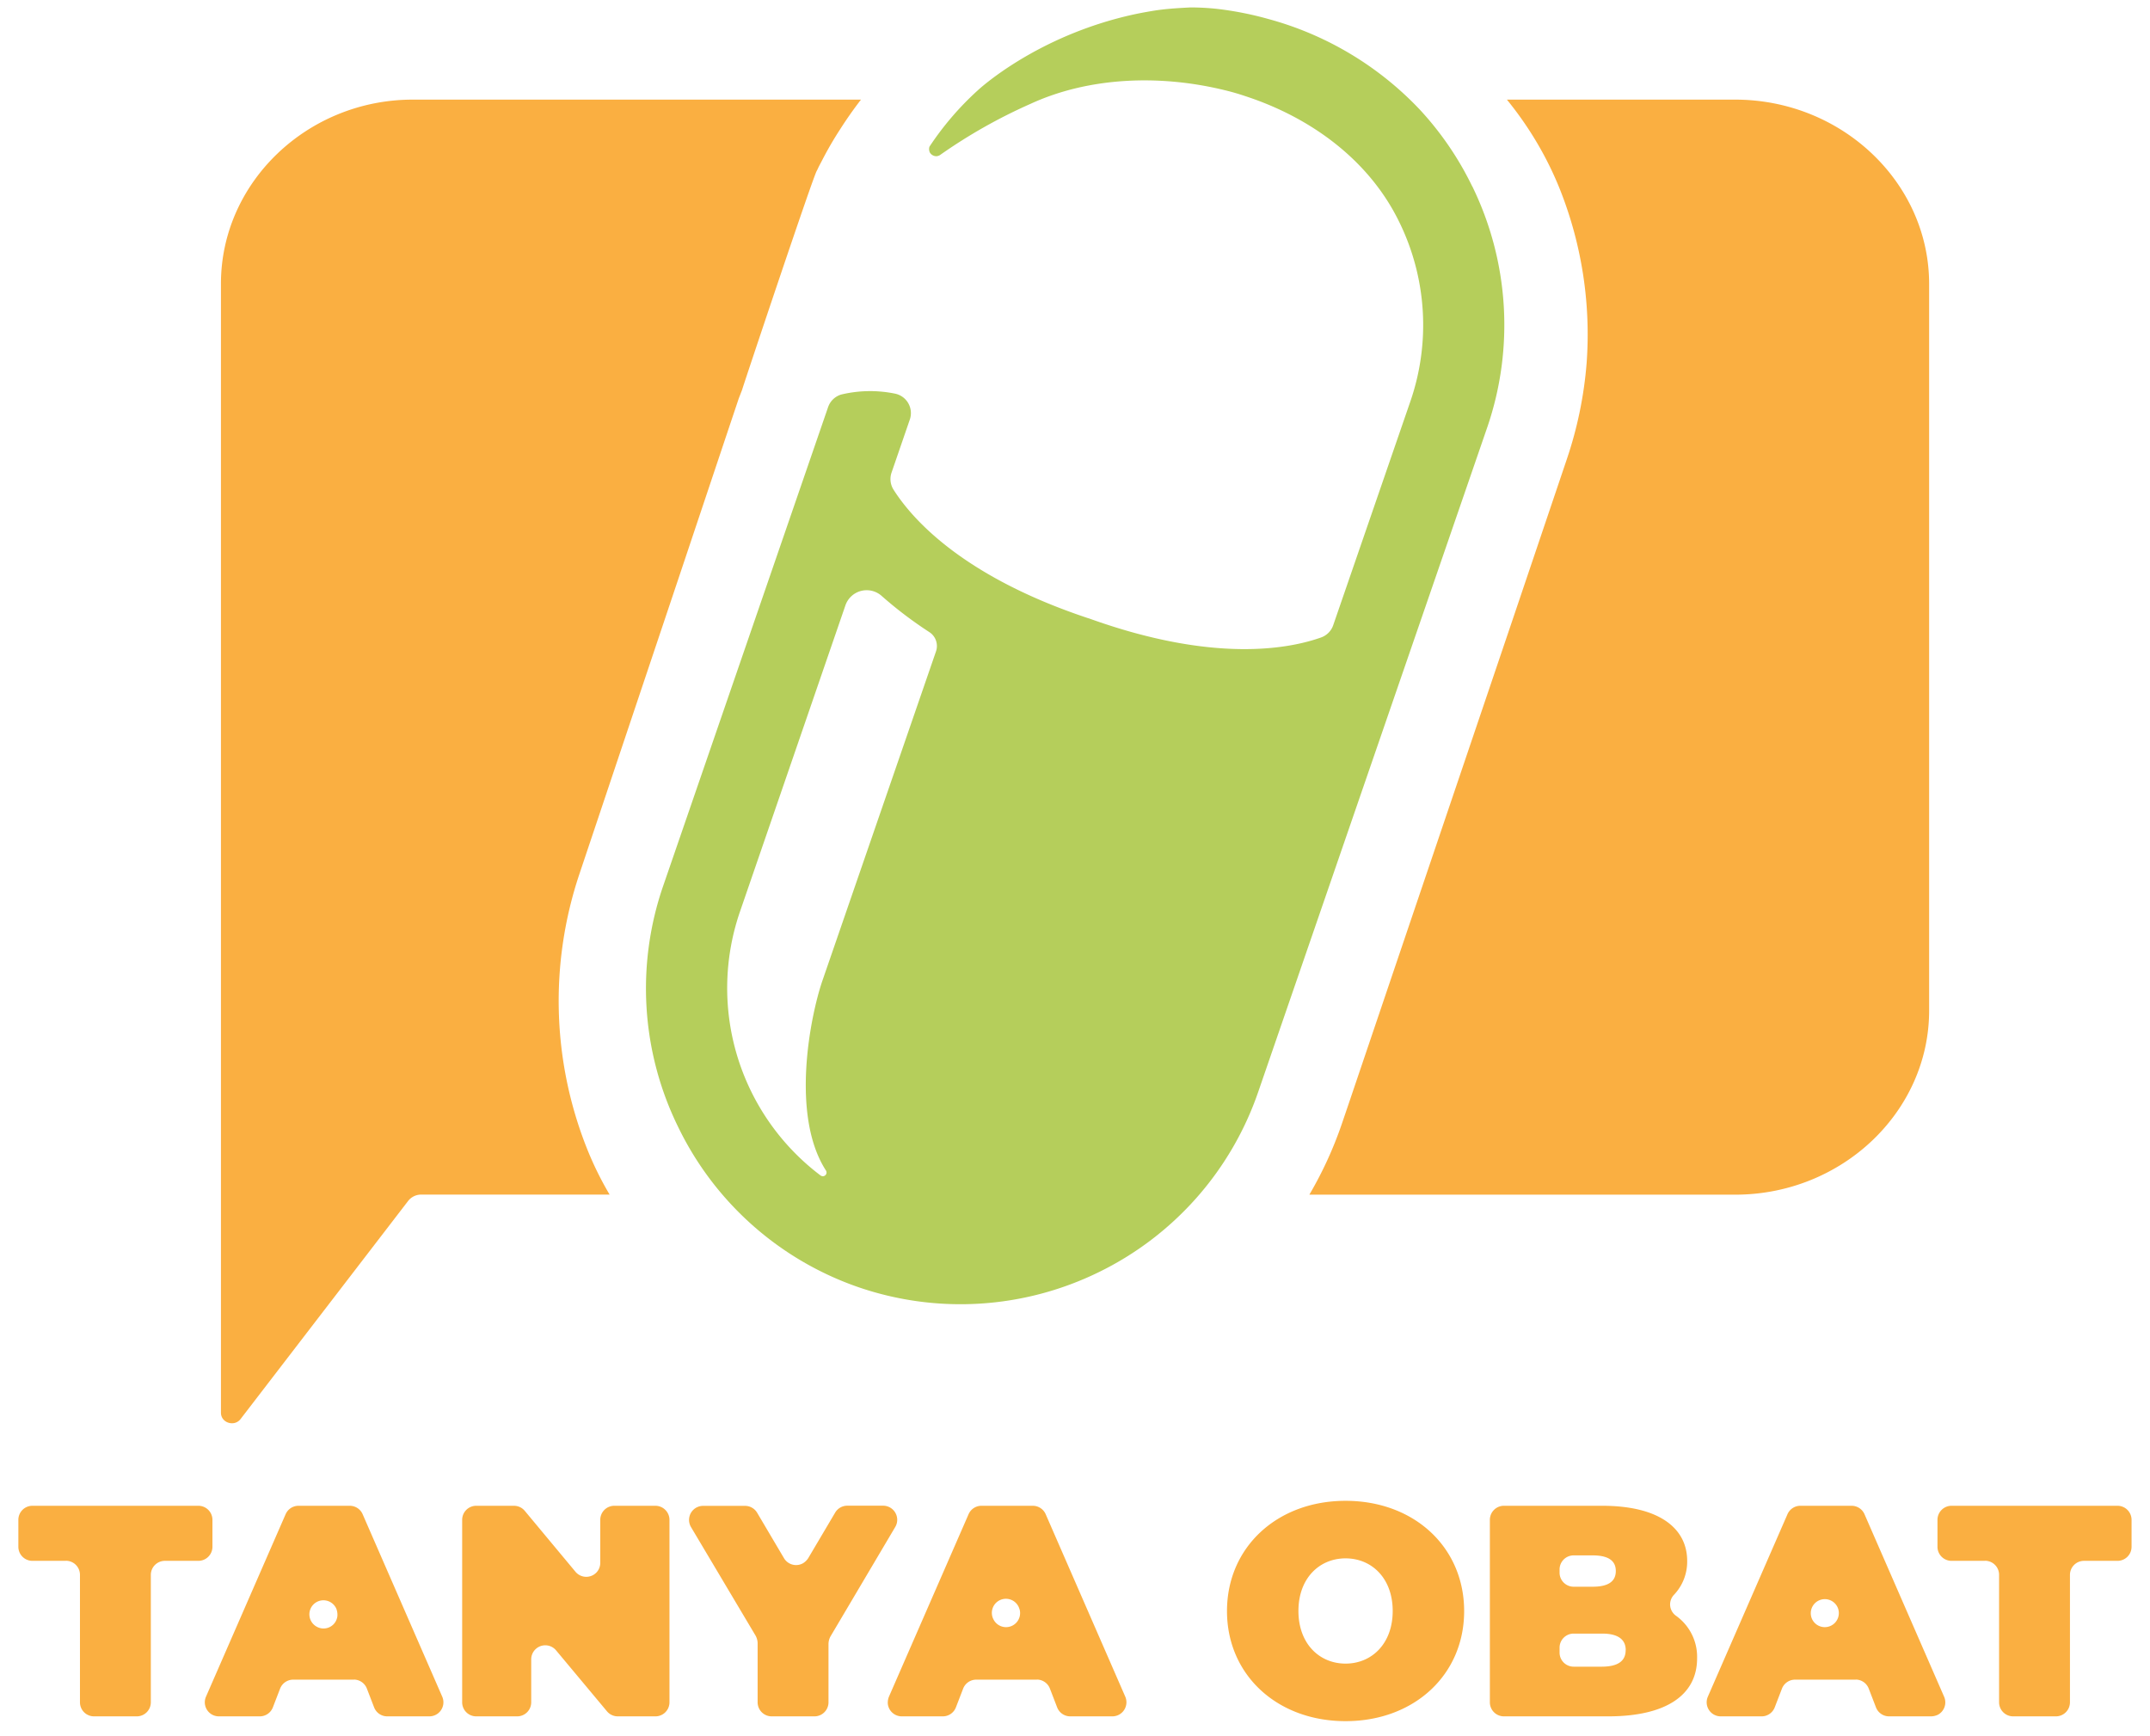 <svg xmlns="http://www.w3.org/2000/svg" width="26" height="21" fill="none"><path fill="#FAAF41" d="M8.974 4.716c.02-.07.867-2.605.904-2.651l.01-.02c.02-.044.038-.074.056-.11q.098-.19.215-.37.12-.188.253-.36h-5.42c-1.274 0-2.32 1.001-2.32 2.226v13.657c0 .122.163.174.238.075l2.024-2.635a.2.2 0 0 1 .162-.079h2.276a4 4 0 0 1-.275-.56 4.83 4.83 0 0 1-.09-3.318l.467-1.394.742-2.213.6-1.793.118-.352M20.983 1.205h-2.76c.27.331.49.703.647 1.1a4.75 4.75 0 0 1 .317 2.088 4.8 4.8 0 0 1-.24 1.163l-.132.391-.548 1.622-1.474 4.353-.482 1.424-.083.244q-.154.451-.394.86h5.15c1.29 0 2.345-1.002 2.345-2.227v-8.79c-.001-1.226-1.057-2.228-2.346-2.228"/><path fill="#B5CE5B" d="M17.804 2.255a3.8 3.8 0 0 0-.635-.93A3.94 3.94 0 0 0 15.339.23a4 4 0 0 0-.624-.123 3 3 0 0 0-.32-.017c-.216.011-.305.02-.406.034 0 0-.135.02-.27.049-1.191.258-1.895.92-1.895.92a3.6 3.6 0 0 0-.584.681.1.1 0 0 0 .003.067.09.09 0 0 0 .087.048.1.1 0 0 0 .035-.012 6.4 6.4 0 0 1 1.095-.62c.697-.322 1.552-.361 2.347-.167q.126.03.25.072c.798.26 1.503.777 1.866 1.527a2.83 2.83 0 0 1 .134 2.162l-.934 2.71a.24.24 0 0 1-.146.149c-.402.143-1.311.309-2.808-.23l-.011-.003c-1.51-.502-2.124-1.194-2.353-1.555a.24.24 0 0 1-.023-.207l.22-.639a.24.24 0 0 0-.185-.316 1.5 1.5 0 0 0-.644.012.24.24 0 0 0-.159.153L8.02 10.715a3.8 3.8 0 0 0 .18 2.914 3.8 3.8 0 0 0 2.178 1.939 3.8 3.8 0 0 0 2.908-.18 3.8 3.8 0 0 0 1.932-2.188l2.767-8.03a3.82 3.82 0 0 0-.18-2.915m-7.86 9.608c-.146.427-.387 1.625.042 2.293a.045.045 0 0 1-.035.071.05.05 0 0 1-.03-.01 2.84 2.84 0 0 1-.975-3.186l1.277-3.71a.272.272 0 0 1 .439-.112q.27.238.573.435a.2.2 0 0 1 .083.235z"/><path fill="#FAAF41" d="M.798 18.879H.392a.17.17 0 0 1-.17-.17v-.326a.17.17 0 0 1 .17-.17h2.007a.17.17 0 0 1 .17.17v.326a.17.17 0 0 1-.17.17h-.406a.17.17 0 0 0-.169.17v1.541a.17.17 0 0 1-.17.17h-.518a.17.17 0 0 1-.169-.17v-1.542a.17.17 0 0 0-.17-.17M4.279 20.316h-.734a.17.17 0 0 0-.158.109l-.087.226a.17.17 0 0 1-.158.109h-.496a.17.17 0 0 1-.155-.238l.963-2.207a.17.17 0 0 1 .155-.102h.621a.17.17 0 0 1 .155.101l.963 2.208a.17.17 0 0 1-.155.238h-.511a.17.17 0 0 1-.158-.109l-.087-.226a.17.17 0 0 0-.158-.11m-.209-.85a.17.17 0 1 0-.237.212.168.168 0 0 0 .247-.13.2.2 0 0 0-.01-.081M8.096 18.383v2.207a.17.17 0 0 1-.17.17h-.455a.17.17 0 0 1-.13-.06l-.617-.739a.17.17 0 0 0-.3.11v.52a.17.17 0 0 1-.168.169h-.497a.17.17 0 0 1-.17-.17v-2.207a.17.17 0 0 1 .17-.17h.456a.17.17 0 0 1 .13.06l.615.739A.17.17 0 0 0 7.229 19a.17.17 0 0 0 .03-.097v-.52a.17.17 0 0 1 .17-.17h.496a.17.17 0 0 1 .12.049.17.17 0 0 1 .051.12M10.019 19.882v.708a.17.17 0 0 1-.17.17h-.518a.17.17 0 0 1-.169-.17v-.718a.2.2 0 0 0-.024-.087l-.782-1.315a.17.17 0 0 1 .146-.256h.508a.17.17 0 0 1 .146.083l.325.55a.17.17 0 0 0 .23.061.2.2 0 0 0 .062-.06l.327-.553a.17.17 0 0 1 .146-.083h.434a.17.17 0 0 1 .147.085.17.17 0 0 1 0 .171l-.785 1.327a.2.2 0 0 0-.023.087M12.539 20.316h-.734a.17.17 0 0 0-.158.109l-.087.226a.17.17 0 0 1-.158.109h-.496a.17.17 0 0 1-.17-.156.2.2 0 0 1 .014-.082l.963-2.207a.17.17 0 0 1 .156-.102h.62a.17.17 0 0 1 .156.101l.963 2.208a.17.17 0 0 1-.014.161.17.17 0 0 1-.141.077h-.511a.17.17 0 0 1-.158-.109l-.087-.226a.17.17 0 0 0-.158-.11m-.21-.85a.17.17 0 1 0-.315.122.17.17 0 0 0 .316-.121M14.838 19.487c0-.772.606-1.334 1.434-1.334s1.434.56 1.434 1.334c0 .772-.606 1.331-1.434 1.331s-1.434-.56-1.434-1.332m2.004 0c0-.397-.254-.637-.57-.637s-.57.24-.57.636c0 .397.254.637.57.637s.57-.24.57-.637M20.523 20.058c0 .444-.374.702-1.075.702h-1.261a.17.17 0 0 1-.17-.17v-2.207a.17.17 0 0 1 .17-.17h1.188c.701 0 1.028.28 1.028.666a.58.58 0 0 1-.158.409.17.17 0 0 0-.048.131.17.17 0 0 0 .069.123.61.61 0 0 1 .257.516m-1.663-1.075v.039a.17.17 0 0 0 .17.17h.23c.192 0 .28-.066.28-.19 0-.123-.088-.189-.28-.189h-.23a.17.17 0 0 0-.17.17m.8.976c0-.13-.095-.2-.284-.2h-.347a.17.17 0 0 0-.169.17v.06a.17.17 0 0 0 .17.17h.345q.285-.002.284-.2M22.441 20.316h-.733a.17.17 0 0 0-.159.109l-.087.226a.17.17 0 0 1-.157.109h-.497a.17.17 0 0 1-.155-.238l.963-2.207a.17.17 0 0 1 .155-.102h.621a.17.17 0 0 1 .155.101l.963 2.208a.17.17 0 0 1-.074.218.2.2 0 0 1-.08.02h-.512a.17.17 0 0 1-.158-.109l-.087-.226a.17.17 0 0 0-.158-.11m-.21-.85a.17.17 0 1 0-.316.122.17.17 0 0 0 .316-.121M24.007 18.879H23.6a.17.17 0 0 1-.17-.17v-.326a.17.17 0 0 1 .17-.17h2.007a.17.17 0 0 1 .17.17v.326a.17.17 0 0 1-.17.17h-.406a.17.17 0 0 0-.169.17v1.541a.17.17 0 0 1-.17.17h-.518a.17.17 0 0 1-.169-.17v-1.542a.17.17 0 0 0-.17-.17"/></svg>